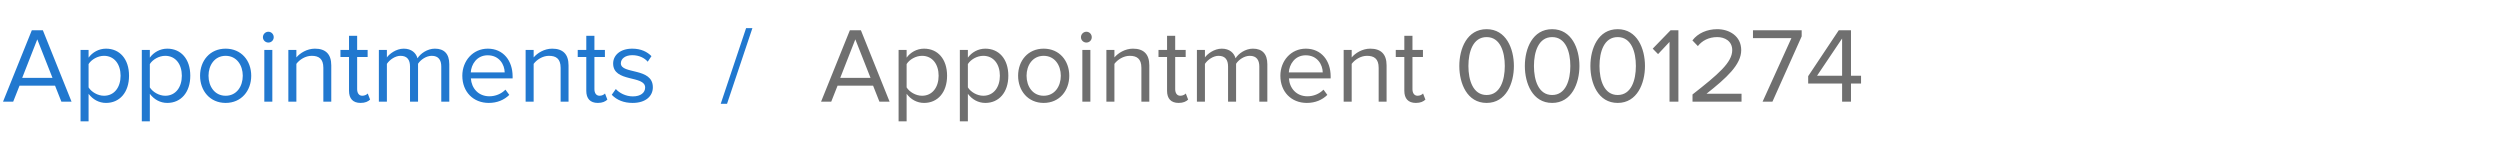 <svg width="327" height="19" viewBox="0 0 327 19" fill="none" xmlns="http://www.w3.org/2000/svg">
<path d="M9.357 13.294L5.605 3.956H4.163L0.397 13.294H1.727L2.553 11.208H7.201L8.027 13.294H9.357ZM6.865 10.186H2.903L4.877 5.146L6.865 10.186ZM13.868 13.462C15.646 13.462 16.878 12.09 16.878 9.906C16.878 7.708 15.646 6.364 13.868 6.364C12.916 6.364 12.076 6.854 11.586 7.54V6.532H10.536V15.87H11.586V12.272C12.146 13.014 12.944 13.462 13.868 13.462ZM13.602 12.524C12.776 12.524 11.95 12.02 11.586 11.432V8.38C11.95 7.792 12.776 7.302 13.602 7.302C14.96 7.302 15.772 8.408 15.772 9.906C15.772 11.404 14.96 12.524 13.602 12.524ZM21.88 13.462C23.658 13.462 24.89 12.09 24.89 9.906C24.89 7.708 23.658 6.364 21.88 6.364C20.928 6.364 20.088 6.854 19.598 7.54V6.532H18.548V15.87H19.598V12.272C20.158 13.014 20.956 13.462 21.88 13.462ZM21.614 12.524C20.788 12.524 19.962 12.02 19.598 11.432V8.38C19.962 7.792 20.788 7.302 21.614 7.302C22.972 7.302 23.784 8.408 23.784 9.906C23.784 11.404 22.972 12.524 21.614 12.524ZM29.514 13.462C31.572 13.462 32.86 11.866 32.86 9.906C32.86 7.946 31.572 6.364 29.514 6.364C27.456 6.364 26.168 7.946 26.168 9.906C26.168 11.866 27.456 13.462 29.514 13.462ZM29.514 12.524C28.072 12.524 27.274 11.292 27.274 9.906C27.274 8.534 28.072 7.302 29.514 7.302C30.956 7.302 31.754 8.534 31.754 9.906C31.754 11.292 30.956 12.524 29.514 12.524ZM35.103 5.566C35.495 5.566 35.803 5.258 35.803 4.866C35.803 4.474 35.495 4.152 35.103 4.152C34.712 4.152 34.389 4.474 34.389 4.866C34.389 5.258 34.712 5.566 35.103 5.566ZM35.621 13.294V6.532H34.572V13.294H35.621ZM43.33 13.294V8.548C43.33 7.078 42.588 6.364 41.188 6.364C40.166 6.364 39.242 6.938 38.766 7.512V6.532H37.716V13.294H38.766V8.352C39.172 7.806 39.942 7.302 40.768 7.302C41.678 7.302 42.294 7.666 42.294 8.87V13.294H43.33ZM47.163 13.462C47.765 13.462 48.143 13.28 48.409 13.028L48.101 12.23C47.961 12.384 47.695 12.524 47.387 12.524C46.939 12.524 46.715 12.16 46.715 11.656V7.456H48.087V6.532H46.715V4.684H45.651V6.532H44.531V7.456H45.651V11.88C45.651 12.888 46.155 13.462 47.163 13.462ZM58.768 13.294V8.408C58.768 7.05 58.11 6.364 56.878 6.364C55.898 6.364 54.988 7.008 54.61 7.624C54.414 6.924 53.826 6.364 52.804 6.364C51.796 6.364 50.9 7.078 50.606 7.512V6.532H49.556V13.294H50.606V8.352C50.97 7.806 51.698 7.302 52.384 7.302C53.28 7.302 53.63 7.848 53.63 8.702V13.294H54.68V8.338C55.03 7.792 55.772 7.302 56.472 7.302C57.354 7.302 57.718 7.848 57.718 8.702V13.294H58.768ZM63.928 13.462C65.02 13.462 65.93 13.084 66.617 12.412L66.112 11.726C65.567 12.286 64.796 12.594 64.013 12.594C62.556 12.594 61.675 11.53 61.59 10.256H67.05V9.99C67.05 7.96 65.847 6.364 63.803 6.364C61.87 6.364 60.471 7.946 60.471 9.906C60.471 12.02 61.913 13.462 63.928 13.462ZM66.014 9.472H61.577C61.633 8.45 62.346 7.232 63.788 7.232C65.329 7.232 66.001 8.478 66.014 9.472ZM74.365 13.294V8.548C74.365 7.078 73.623 6.364 72.223 6.364C71.201 6.364 70.277 6.938 69.801 7.512V6.532H68.751V13.294H69.801V8.352C70.207 7.806 70.977 7.302 71.803 7.302C72.713 7.302 73.329 7.666 73.329 8.87V13.294H74.365ZM78.198 13.462C78.8 13.462 79.178 13.28 79.444 13.028L79.136 12.23C78.996 12.384 78.73 12.524 78.422 12.524C77.974 12.524 77.75 12.16 77.75 11.656V7.456H79.122V6.532H77.75V4.684H76.686V6.532H75.566V7.456H76.686V11.88C76.686 12.888 77.19 13.462 78.198 13.462ZM82.747 13.462C84.483 13.462 85.393 12.552 85.393 11.418C85.393 8.786 81.207 9.752 81.207 8.282C81.207 7.68 81.781 7.218 82.705 7.218C83.587 7.218 84.315 7.582 84.721 8.072L85.211 7.344C84.679 6.798 83.867 6.364 82.705 6.364C81.095 6.364 80.199 7.246 80.199 8.31C80.199 10.816 84.385 9.808 84.385 11.446C84.385 12.118 83.811 12.608 82.775 12.608C81.851 12.608 80.997 12.16 80.549 11.642L80.017 12.398C80.703 13.112 81.627 13.462 82.747 13.462Z" fill="#2178CF"/>
<path d="M95.097 13.574L98.415 3.676H97.59L94.272 13.574H95.097Z" fill="#2178CF"/>
<path d="M116.357 13.294L112.605 3.956H111.163L107.397 13.294H108.727L109.553 11.208H114.201L115.027 13.294H116.357ZM113.865 10.186H109.903L111.877 5.146L113.865 10.186ZM120.868 13.462C122.646 13.462 123.878 12.09 123.878 9.906C123.878 7.708 122.646 6.364 120.868 6.364C119.916 6.364 119.076 6.854 118.586 7.54V6.532H117.536V15.87H118.586V12.272C119.146 13.014 119.944 13.462 120.868 13.462ZM120.602 12.524C119.776 12.524 118.95 12.02 118.586 11.432V8.38C118.95 7.792 119.776 7.302 120.602 7.302C121.96 7.302 122.772 8.408 122.772 9.906C122.772 11.404 121.96 12.524 120.602 12.524ZM128.88 13.462C130.658 13.462 131.89 12.09 131.89 9.906C131.89 7.708 130.658 6.364 128.88 6.364C127.928 6.364 127.088 6.854 126.598 7.54V6.532H125.548V15.87H126.598V12.272C127.158 13.014 127.956 13.462 128.88 13.462ZM128.614 12.524C127.788 12.524 126.962 12.02 126.598 11.432V8.38C126.962 7.792 127.788 7.302 128.614 7.302C129.972 7.302 130.784 8.408 130.784 9.906C130.784 11.404 129.972 12.524 128.614 12.524ZM136.514 13.462C138.572 13.462 139.86 11.866 139.86 9.906C139.86 7.946 138.572 6.364 136.514 6.364C134.456 6.364 133.168 7.946 133.168 9.906C133.168 11.866 134.456 13.462 136.514 13.462ZM136.514 12.524C135.072 12.524 134.274 11.292 134.274 9.906C134.274 8.534 135.072 7.302 136.514 7.302C137.956 7.302 138.754 8.534 138.754 9.906C138.754 11.292 137.956 12.524 136.514 12.524ZM142.103 5.566C142.495 5.566 142.803 5.258 142.803 4.866C142.803 4.474 142.495 4.152 142.103 4.152C141.711 4.152 141.389 4.474 141.389 4.866C141.389 5.258 141.711 5.566 142.103 5.566ZM142.621 13.294V6.532H141.571V13.294H142.621ZM150.33 13.294V8.548C150.33 7.078 149.588 6.364 148.188 6.364C147.166 6.364 146.242 6.938 145.766 7.512V6.532H144.716V13.294H145.766V8.352C146.172 7.806 146.942 7.302 147.768 7.302C148.678 7.302 149.294 7.666 149.294 8.87V13.294H150.33ZM154.163 13.462C154.765 13.462 155.143 13.28 155.409 13.028L155.101 12.23C154.961 12.384 154.695 12.524 154.387 12.524C153.939 12.524 153.715 12.16 153.715 11.656V7.456H155.087V6.532H153.715V4.684H152.651V6.532H151.531V7.456H152.651V11.88C152.651 12.888 153.155 13.462 154.163 13.462ZM165.768 13.294V8.408C165.768 7.05 165.11 6.364 163.878 6.364C162.898 6.364 161.988 7.008 161.61 7.624C161.414 6.924 160.826 6.364 159.804 6.364C158.796 6.364 157.9 7.078 157.606 7.512V6.532H156.556V13.294H157.606V8.352C157.97 7.806 158.698 7.302 159.384 7.302C160.28 7.302 160.63 7.848 160.63 8.702V13.294H161.68V8.338C162.03 7.792 162.772 7.302 163.472 7.302C164.354 7.302 164.718 7.848 164.718 8.702V13.294H165.768ZM170.928 13.462C172.021 13.462 172.931 13.084 173.617 12.412L173.113 11.726C172.567 12.286 171.797 12.594 171.013 12.594C169.557 12.594 168.675 11.53 168.591 10.256H174.051V9.99C174.051 7.96 172.847 6.364 170.803 6.364C168.87 6.364 167.471 7.946 167.471 9.906C167.471 12.02 168.913 13.462 170.928 13.462ZM173.015 9.472H168.577C168.633 8.45 169.347 7.232 170.789 7.232C172.329 7.232 173.001 8.478 173.015 9.472ZM181.365 13.294V8.548C181.365 7.078 180.623 6.364 179.223 6.364C178.201 6.364 177.277 6.938 176.801 7.512V6.532H175.751V13.294H176.801V8.352C177.207 7.806 177.977 7.302 178.803 7.302C179.713 7.302 180.329 7.666 180.329 8.87V13.294H181.365ZM185.198 13.462C185.8 13.462 186.178 13.28 186.444 13.028L186.136 12.23C185.996 12.384 185.73 12.524 185.422 12.524C184.974 12.524 184.75 12.16 184.75 11.656V7.456H186.122V6.532H184.75V4.684H183.686V6.532H182.566V7.456H183.686V11.88C183.686 12.888 184.19 13.462 185.198 13.462ZM194.448 13.462C196.996 13.462 198.018 10.9 198.018 8.632C198.018 6.35 196.996 3.816 194.448 3.816C191.886 3.816 190.878 6.35 190.878 8.632C190.878 10.9 191.886 13.462 194.448 13.462ZM194.448 12.426C192.67 12.426 192.068 10.494 192.068 8.632C192.068 6.77 192.67 4.852 194.448 4.852C196.226 4.852 196.828 6.77 196.828 8.632C196.828 10.494 196.226 12.426 194.448 12.426ZM203.02 13.462C205.568 13.462 206.59 10.9 206.59 8.632C206.59 6.35 205.568 3.816 203.02 3.816C200.458 3.816 199.45 6.35 199.45 8.632C199.45 10.9 200.458 13.462 203.02 13.462ZM203.02 12.426C201.242 12.426 200.64 10.494 200.64 8.632C200.64 6.77 201.242 4.852 203.02 4.852C204.798 4.852 205.4 6.77 205.4 8.632C205.4 10.494 204.798 12.426 203.02 12.426ZM211.593 13.462C214.141 13.462 215.163 10.9 215.163 8.632C215.163 6.35 214.141 3.816 211.593 3.816C209.031 3.816 208.023 6.35 208.023 8.632C208.023 10.9 209.031 13.462 211.593 13.462ZM211.593 12.426C209.815 12.426 209.213 10.494 209.213 8.632C209.213 6.77 209.815 4.852 211.593 4.852C213.371 4.852 213.973 6.77 213.973 8.632C213.973 10.494 213.371 12.426 211.593 12.426ZM219.535 13.294V3.956H218.513L216.175 6.364L216.875 7.078L218.373 5.482V13.294H219.535ZM227.793 13.294V12.258H223.215C225.819 10.2 227.751 8.464 227.751 6.56C227.751 4.698 226.169 3.816 224.615 3.816C223.299 3.816 222.081 4.334 221.367 5.286L222.081 6.028C222.627 5.328 223.495 4.852 224.615 4.852C225.581 4.852 226.575 5.356 226.575 6.56C226.575 8.17 224.741 9.724 221.381 12.356V13.294H227.793ZM231.837 13.294L235.659 4.754V3.956H229.289V4.992H234.315L230.549 13.294H231.837ZM242.109 13.294V10.928H243.425V9.906H242.109V3.956H240.513L236.509 9.962V10.928H240.947V13.294H242.109ZM240.947 9.906H237.671L240.947 5.034V9.906Z" fill="#6F6F6F"/>
</svg>

